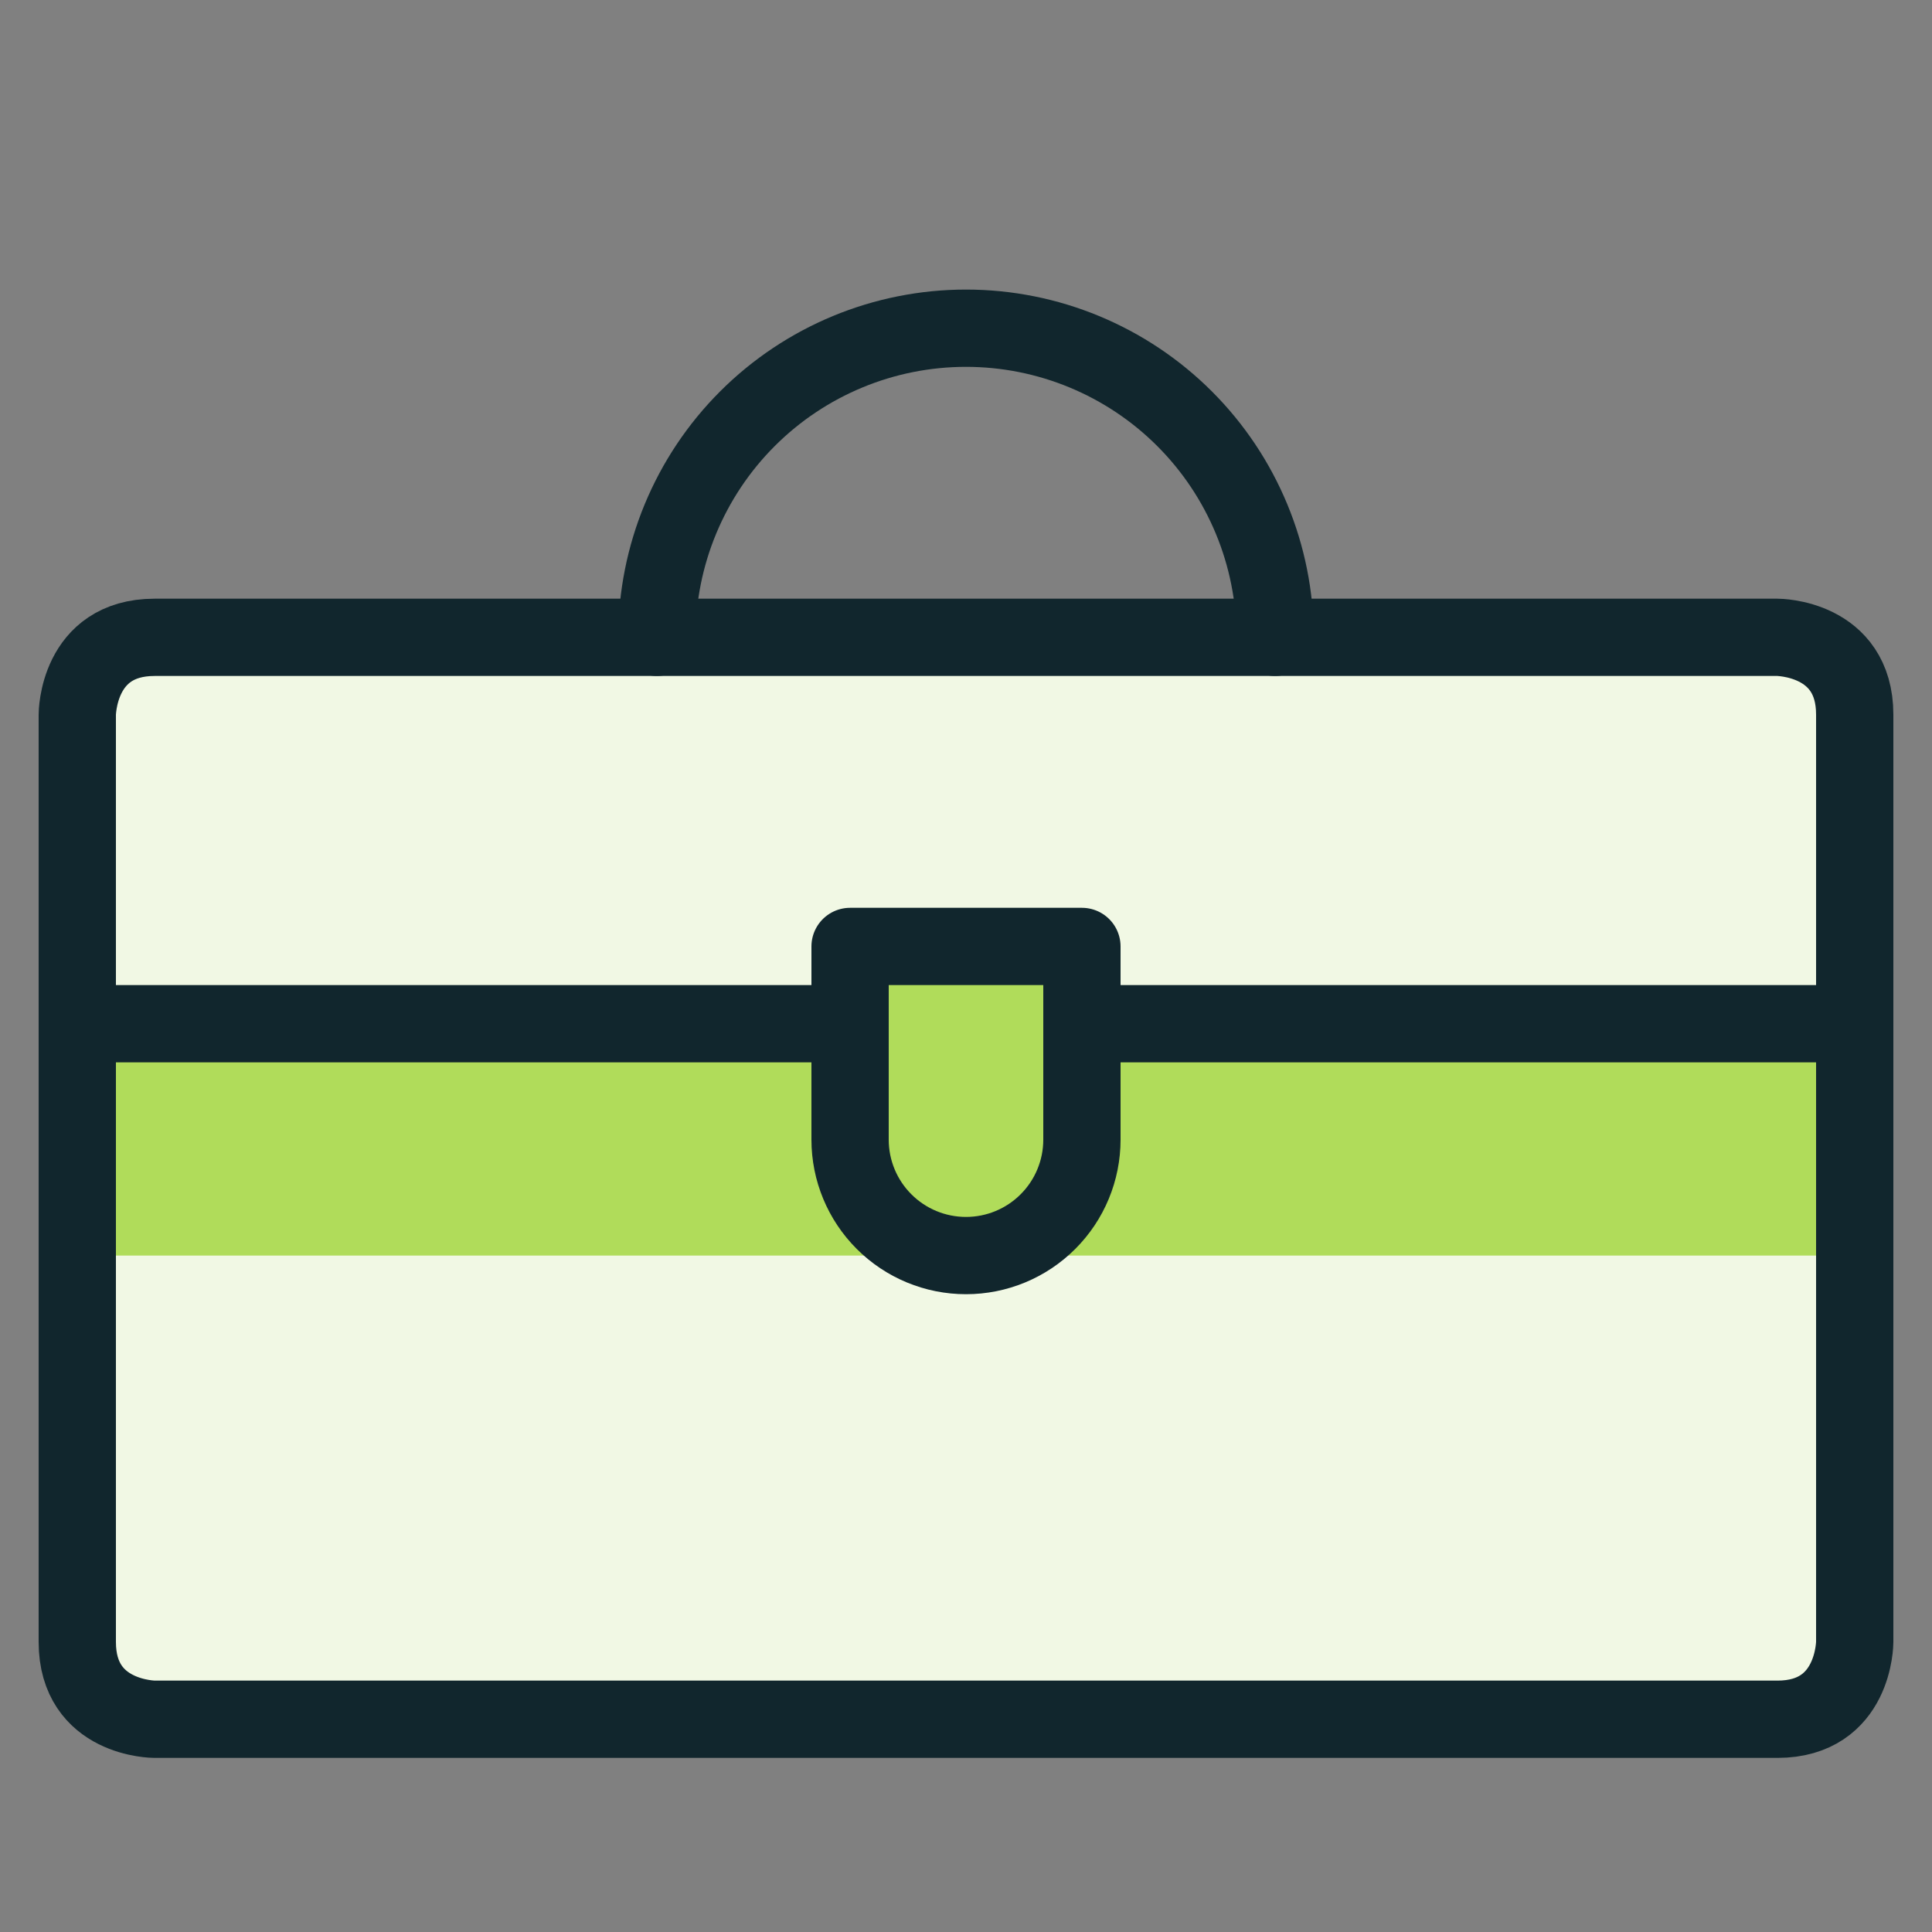 <svg width="50" height="50" viewBox="0 0 50 50" fill="none" xmlns="http://www.w3.org/2000/svg">
<rect x="0" y="0" width="50" height="50" fill="#808080" stroke="none"/>
<path d="M4 16.494H46C46 16.494 48 16.494 48 18.494V42.494C48 42.494 48 44.494 46 44.494H4C4 44.494 2 44.494 2 42.494V18.494C2 18.494 2 16.494 4 16.494Z" fill="#F1F8E4"/>
<path d="M2 26.494H48V32.494H2V26.494Z" fill="#B0DC5A"/>
<path d="M2 26.494H22" stroke="#11262D" stroke-width="2" stroke-linecap="round" stroke-linejoin="round"/>
<path d="M28 26.494H48" stroke="#11262D" stroke-width="2" stroke-linecap="round" stroke-linejoin="round"/>
<path d="M28 29.494C28 30.29 27.684 31.053 27.121 31.615C26.559 32.178 25.796 32.494 25 32.494C24.204 32.494 23.441 32.178 22.879 31.615C22.316 31.053 22 30.29 22 29.494V24.494H28V29.494Z" fill="#B0DC5A" stroke="#11262D" stroke-width="2" stroke-linecap="round" stroke-linejoin="round"/>
<path d="M17 16.494C17 14.372 17.843 12.337 19.343 10.837C20.843 9.337 22.878 8.494 25 8.494C27.122 8.494 29.157 9.337 30.657 10.837C32.157 12.337 33 14.372 33 16.494" stroke="#11262D" stroke-width="2" stroke-linecap="round" stroke-linejoin="round"/>
<path d="M4 16.494H46C46 16.494 48 16.494 48 18.494V42.494C48 42.494 48 44.494 46 44.494H4C4 44.494 2 44.494 2 42.494V18.494C2 18.494 2 16.494 4 16.494Z" stroke="#11262D" stroke-width="2" stroke-linecap="round" stroke-linejoin="round"/>
</svg>
